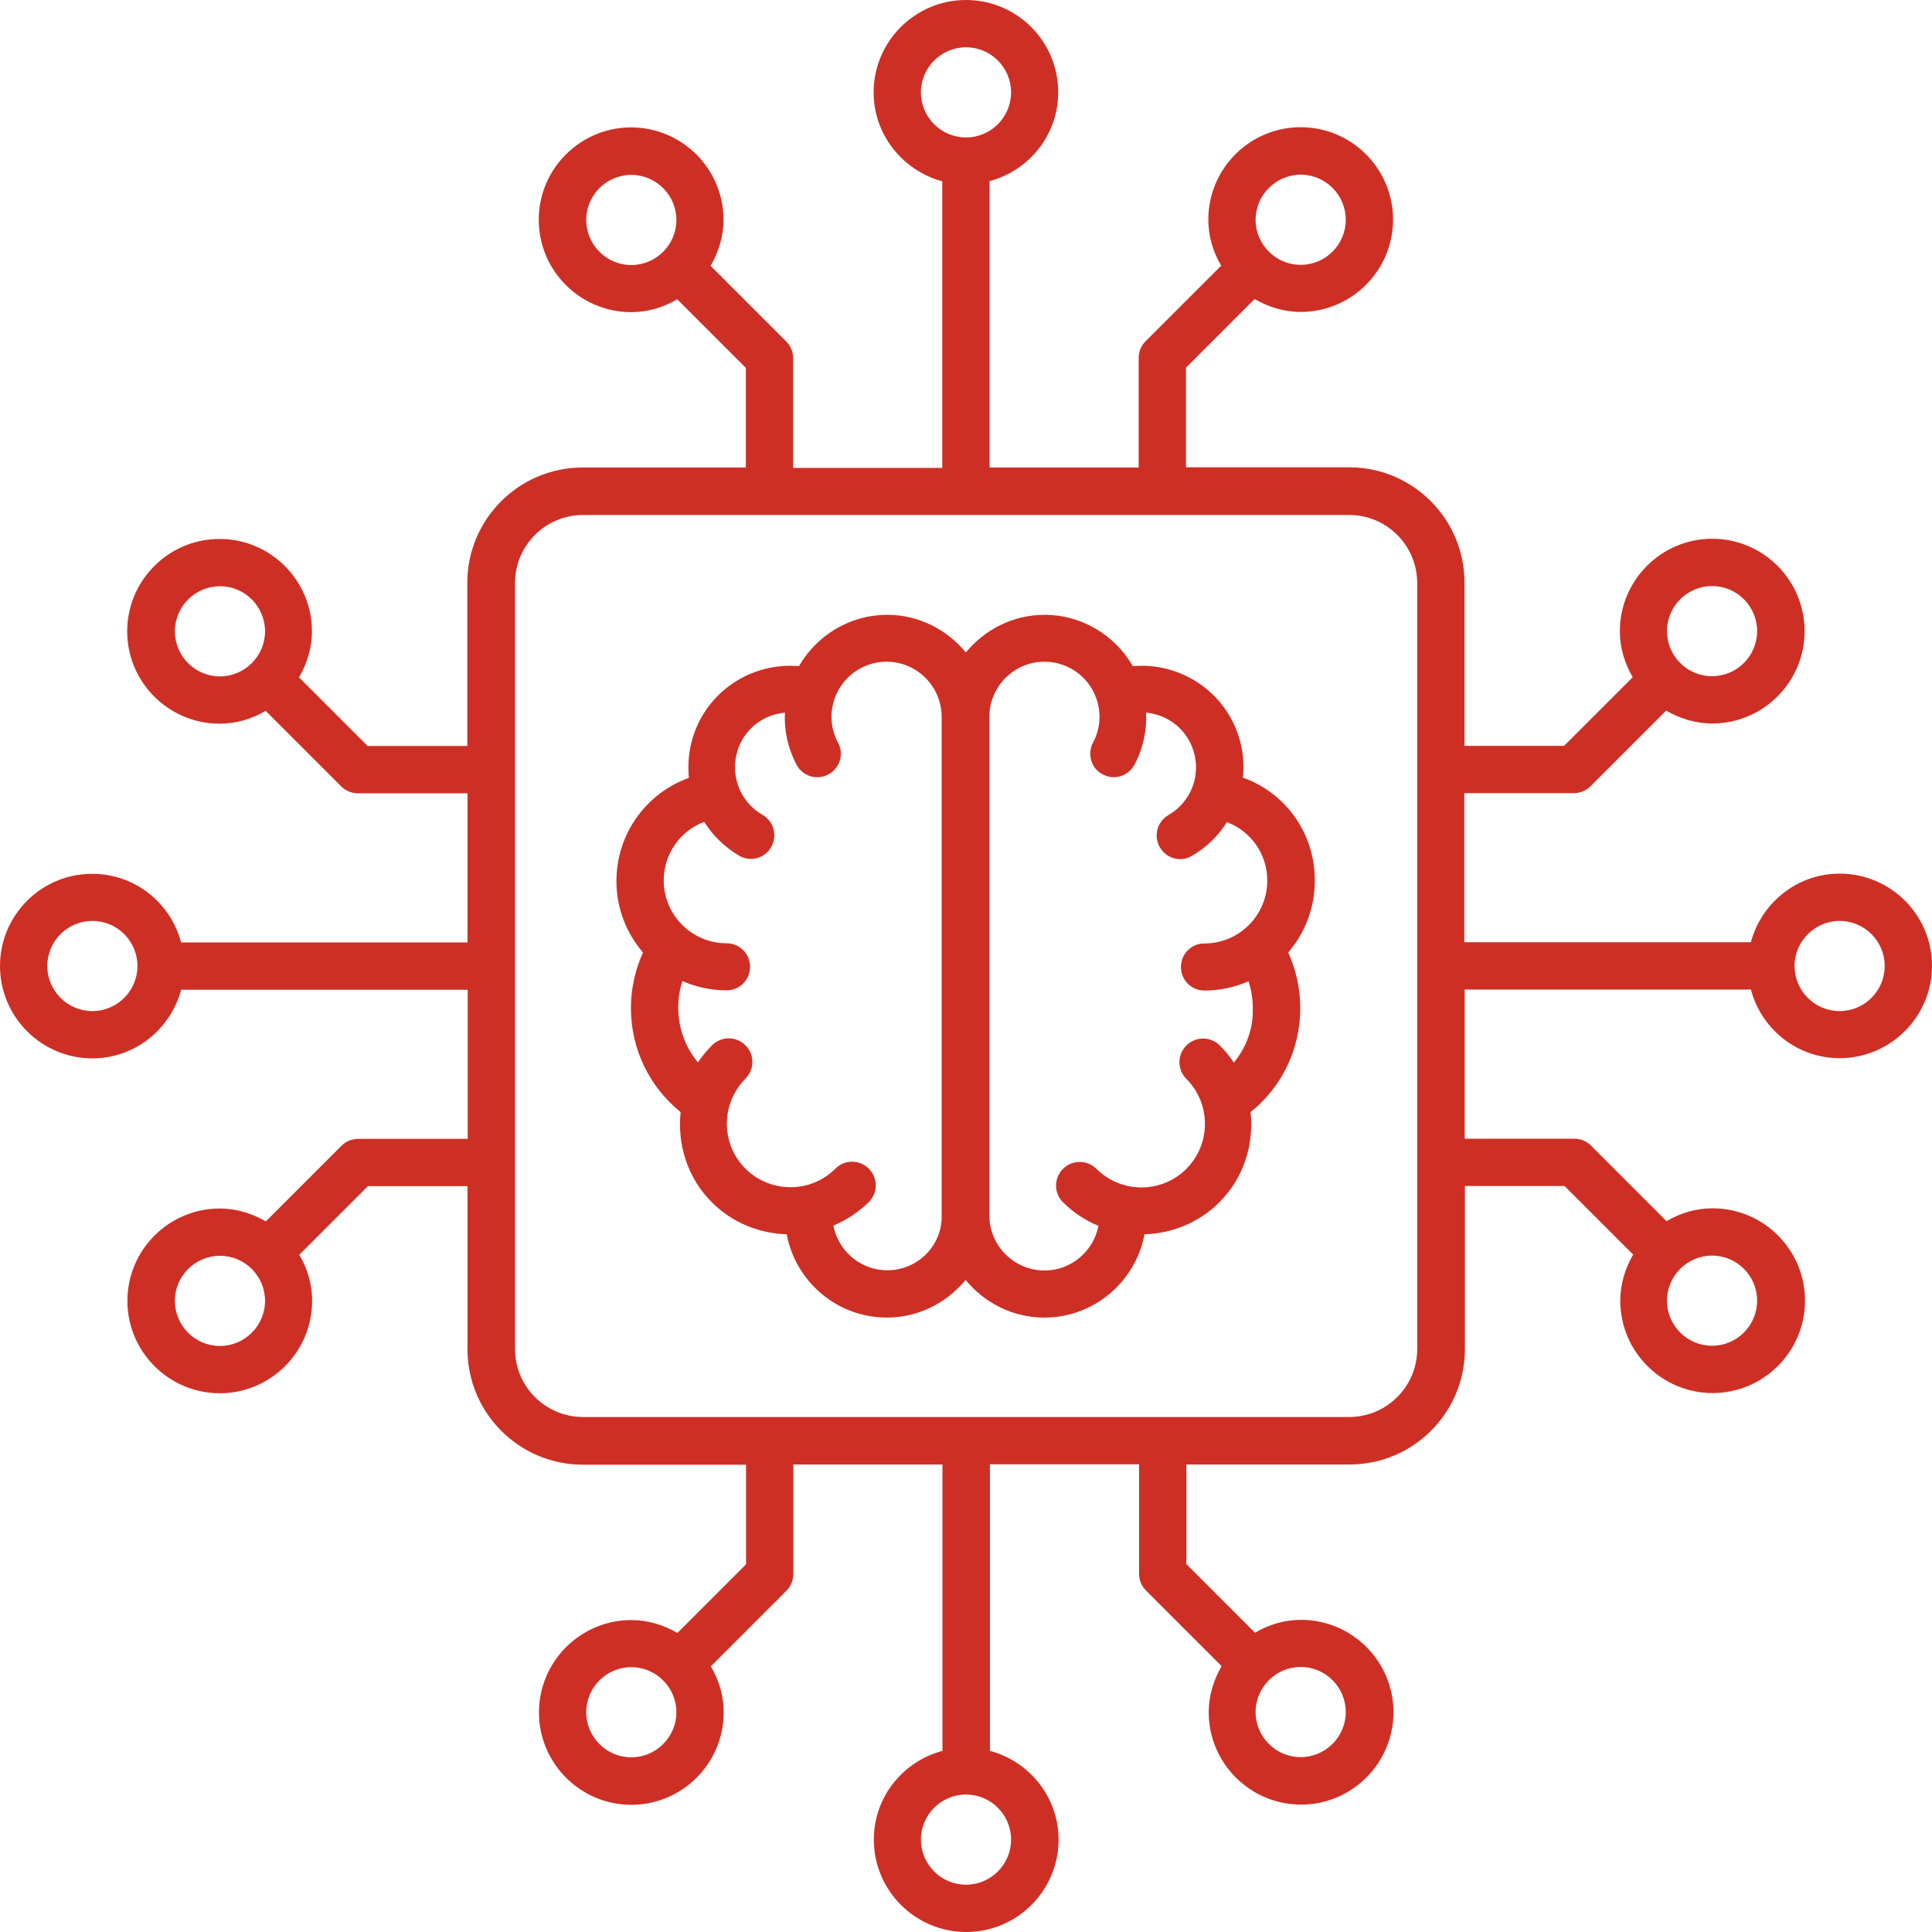 <svg width="20" height="20" viewBox="0 0 96 96" fill="none" xmlns="http://www.w3.org/2000/svg">
<path d="M91.41 43.41C89.29 43.41 87.52 44.87 87 46.82H72.76V39.41H78.2C78.51 39.41 78.81 39.29 79.03 39.07L82.79 35.31C83.47 35.7 84.24 35.95 85.08 35.95C87.61 35.95 89.67 33.89 89.67 31.36C89.67 28.83 87.61 26.77 85.08 26.77C82.55 26.77 80.49 28.83 80.49 31.36C80.49 32.2 80.73 32.97 81.13 33.65L77.72 37.06H72.77V28.95C72.77 25.79 70.2 23.22 67.04 23.22H58.93V18.27L62.34 14.86C63.02 15.25 63.79 15.5 64.63 15.5C67.16 15.5 69.22 13.44 69.22 10.91C69.22 8.38 67.16 6.32 64.63 6.32C62.1 6.32 60.04 8.38 60.04 10.91C60.04 11.75 60.28 12.53 60.68 13.2L56.92 16.96C56.7 17.18 56.58 17.48 56.58 17.79V23.23H49.17V9C51.13 8.48 52.58 6.71 52.58 4.59C52.59 2.06 50.53 0 48 0C45.47 0 43.41 2.06 43.41 4.59C43.41 6.71 44.87 8.48 46.82 9.01V23.25H39.41V17.8C39.41 17.49 39.29 17.19 39.07 16.97L35.31 13.21C35.7 12.53 35.95 11.76 35.95 10.92C35.95 8.39 33.89 6.33 31.36 6.33C28.83 6.33 26.77 8.39 26.77 10.92C26.77 13.45 28.83 15.51 31.36 15.51C32.2 15.51 32.98 15.27 33.65 14.87L37.06 18.28V23.23H28.95C25.79 23.23 23.22 25.8 23.22 28.96V37.07H18.27L14.86 33.66C15.25 32.98 15.5 32.21 15.5 31.37C15.5 28.84 13.44 26.78 10.91 26.78C8.38 26.78 6.32 28.84 6.32 31.37C6.32 33.9 8.38 35.96 10.91 35.96C11.75 35.96 12.53 35.72 13.2 35.32L16.96 39.08C17.18 39.3 17.48 39.42 17.79 39.42H23.23V46.83H9C8.48 44.87 6.71 43.42 4.59 43.42C2.06 43.41 0 45.47 0 48C0 50.53 2.06 52.59 4.59 52.59C6.71 52.59 8.48 51.13 9 49.18H23.24V56.59H17.8C17.49 56.59 17.19 56.71 16.97 56.93L13.21 60.69C12.53 60.3 11.76 60.05 10.92 60.05C8.39 60.05 6.33 62.11 6.33 64.64C6.33 67.17 8.39 69.23 10.92 69.23C13.45 69.23 15.51 67.17 15.51 64.64C15.51 63.8 15.27 63.02 14.87 62.35L18.28 58.94H23.23V67.05C23.23 70.21 25.8 72.78 28.96 72.78H37.07V77.73L33.66 81.14C32.98 80.75 32.21 80.5 31.37 80.5C28.84 80.5 26.78 82.56 26.78 85.09C26.78 87.62 28.84 89.68 31.37 89.68C33.9 89.68 35.96 87.62 35.96 85.09C35.96 84.25 35.72 83.47 35.32 82.8L39.08 79.04C39.3 78.82 39.42 78.52 39.42 78.21V72.77H46.83V87C44.87 87.52 43.42 89.29 43.42 91.41C43.42 93.94 45.48 96 48.01 96C50.54 96 52.6 93.94 52.6 91.41C52.6 89.29 51.14 87.52 49.19 87V72.76H56.6V78.2C56.6 78.51 56.72 78.81 56.94 79.03L60.7 82.79C60.31 83.47 60.06 84.24 60.06 85.08C60.06 87.61 62.12 89.67 64.65 89.67C67.18 89.67 69.24 87.61 69.24 85.08C69.24 82.55 67.18 80.49 64.65 80.49C63.81 80.49 63.03 80.73 62.36 81.13L58.95 77.72V72.77H67.06C70.22 72.77 72.79 70.2 72.79 67.04V58.93H77.74L81.15 62.34C80.76 63.02 80.51 63.79 80.51 64.63C80.51 67.16 82.57 69.22 85.1 69.22C87.63 69.22 89.69 67.16 89.69 64.63C89.69 62.1 87.63 60.04 85.1 60.04C84.26 60.04 83.48 60.28 82.81 60.68L79.05 56.92C78.83 56.7 78.53 56.58 78.22 56.58H72.78V49.17H87C87.52 51.13 89.29 52.58 91.41 52.58C93.94 52.58 96 50.52 96 47.99C96 45.46 93.94 43.41 91.41 43.41ZM85.07 29.12C86.31 29.12 87.31 30.13 87.31 31.36C87.31 32.6 86.3 33.6 85.07 33.6C83.83 33.6 82.83 32.59 82.83 31.36C82.83 30.13 83.84 29.12 85.07 29.12ZM64.63 8.68C65.87 8.68 66.87 9.69 66.87 10.92C66.87 12.16 65.86 13.16 64.63 13.16C63.39 13.16 62.39 12.15 62.39 10.92C62.39 9.69 63.4 8.68 64.63 8.68ZM45.76 4.59C45.76 3.35 46.77 2.35 48 2.35C49.24 2.35 50.24 3.36 50.24 4.59C50.24 5.83 49.23 6.83 48 6.83C46.76 6.83 45.76 5.82 45.76 4.59ZM31.37 13.17C30.13 13.17 29.13 12.16 29.13 10.93C29.13 9.69 30.14 8.69 31.37 8.69C32.6 8.69 33.61 9.7 33.61 10.93C33.61 12.16 32.6 13.17 31.37 13.17ZM10.93 33.61C9.69 33.61 8.69 32.6 8.69 31.37C8.69 30.13 9.7 29.13 10.93 29.13C12.17 29.13 13.17 30.14 13.17 31.37C13.17 32.6 12.16 33.61 10.93 33.61ZM4.59 50.24C3.35 50.24 2.35 49.23 2.35 48C2.35 46.76 3.36 45.76 4.59 45.76C5.83 45.76 6.83 46.77 6.83 48C6.83 49.24 5.82 50.24 4.59 50.24ZM10.93 66.88C9.69 66.88 8.69 65.87 8.69 64.64C8.69 63.4 9.7 62.4 10.93 62.4C12.17 62.4 13.17 63.41 13.17 64.64C13.17 65.87 12.16 66.88 10.93 66.88ZM31.37 87.32C30.13 87.32 29.13 86.31 29.13 85.08C29.13 83.84 30.14 82.84 31.37 82.84C32.6 82.84 33.61 83.85 33.61 85.08C33.61 86.31 32.6 87.32 31.37 87.32ZM50.24 91.41C50.24 92.65 49.23 93.65 48 93.65C46.76 93.65 45.76 92.64 45.76 91.41C45.76 90.17 46.77 89.17 48 89.17C49.24 89.17 50.24 90.18 50.24 91.41ZM64.63 82.83C65.87 82.83 66.87 83.84 66.87 85.07C66.87 86.31 65.86 87.31 64.63 87.31C63.39 87.31 62.39 86.3 62.39 85.07C62.39 83.84 63.4 82.83 64.63 82.83ZM70.42 67.03C70.42 68.9 68.9 70.41 67.04 70.41H28.97C27.1 70.41 25.59 68.89 25.59 67.03V28.97C25.59 27.1 27.11 25.59 28.97 25.59H67.04C68.91 25.59 70.42 27.11 70.42 28.97V67.03ZM85.07 62.39C86.31 62.39 87.31 63.4 87.31 64.63C87.31 65.87 86.3 66.87 85.07 66.87C83.83 66.87 82.83 65.86 82.83 64.63C82.83 63.4 83.84 62.39 85.07 62.39ZM91.41 50.24C90.17 50.24 89.17 49.23 89.17 48C89.17 46.77 90.18 45.76 91.41 45.76C92.65 45.76 93.65 46.77 93.65 48C93.65 49.23 92.65 50.24 91.41 50.24ZM61.76 38.64C61.82 37.99 61.78 37.32 61.57 36.66C60.87 34.35 58.65 32.9 56.29 33.1C55.4 31.56 53.75 30.55 51.91 30.55C51.91 30.55 51.91 30.55 51.9 30.55C50.32 30.55 48.93 31.29 47.99 32.42C47.06 31.29 45.66 30.55 44.09 30.55C44.09 30.55 44.09 30.55 44.08 30.55C42.24 30.55 40.59 31.56 39.7 33.1C37.34 32.9 35.12 34.35 34.42 36.66C34.22 37.32 34.17 37.99 34.23 38.65C32.1 39.42 30.63 41.44 30.63 43.78C30.63 45.14 31.13 46.37 31.95 47.33C31.56 48.19 31.35 49.13 31.35 50.09C31.35 52.12 32.26 54 33.82 55.26C33.65 56.86 34.15 58.52 35.37 59.74C36.4 60.77 37.74 61.29 39.09 61.33C39.53 63.68 41.59 65.47 44.07 65.47C45.65 65.47 47.04 64.73 47.98 63.6C48.91 64.73 50.31 65.47 51.89 65.47C54.37 65.47 56.43 63.68 56.87 61.33C58.22 61.29 59.56 60.77 60.59 59.74C61.81 58.52 62.31 56.86 62.14 55.26C63.7 54.01 64.61 52.13 64.61 50.09C64.61 49.13 64.4 48.19 64.01 47.33C64.83 46.37 65.33 45.14 65.33 43.78C65.35 41.42 63.89 39.4 61.76 38.64ZM44.09 63.12C42.76 63.12 41.65 62.16 41.41 60.9C42.05 60.63 42.65 60.24 43.17 59.73C43.63 59.27 43.63 58.53 43.17 58.07C42.71 57.61 41.97 57.61 41.51 58.07C40.28 59.3 38.28 59.3 37.04 58.07C35.81 56.84 35.81 54.84 37.04 53.6C37.5 53.14 37.5 52.4 37.04 51.94C36.58 51.48 35.84 51.48 35.38 51.94C35.11 52.21 34.88 52.49 34.68 52.79C34.05 52.03 33.7 51.08 33.7 50.06C33.7 49.61 33.77 49.17 33.91 48.75C34.58 49.04 35.32 49.21 36.1 49.21C36.75 49.21 37.27 48.69 37.27 48.04C37.27 47.39 36.75 46.87 36.1 46.87C34.38 46.87 32.98 45.47 32.98 43.75C32.98 42.43 33.8 41.28 34.99 40.84C35.42 41.51 36 42.09 36.73 42.52C36.91 42.63 37.12 42.68 37.31 42.68C37.71 42.68 38.11 42.47 38.32 42.09C38.64 41.53 38.45 40.81 37.89 40.49C36.78 39.85 36.27 38.55 36.64 37.32C36.97 36.23 37.92 35.51 39 35.41C38.96 36.3 39.15 37.19 39.58 38C39.88 38.57 40.59 38.79 41.16 38.48C41.73 38.18 41.95 37.47 41.64 36.9C41.31 36.29 41.23 35.58 41.41 34.91C41.73 33.72 42.81 32.88 44.05 32.88C45.56 32.88 46.79 34.11 46.79 35.62V60.38C46.83 61.89 45.6 63.12 44.09 63.12ZM61.31 52.8C61.11 52.5 60.88 52.21 60.61 51.95C60.15 51.49 59.41 51.49 58.95 51.95C58.49 52.41 58.49 53.15 58.95 53.61C60.18 54.84 60.18 56.84 58.95 58.08C57.72 59.31 55.72 59.31 54.48 58.08C54.02 57.62 53.28 57.62 52.82 58.08C52.36 58.54 52.36 59.28 52.82 59.74C53.34 60.26 53.94 60.65 54.58 60.91C54.34 62.17 53.23 63.13 51.9 63.13C50.39 63.13 49.16 61.9 49.16 60.39V35.62C49.16 34.11 50.39 32.88 51.9 32.88C53.13 32.88 54.22 33.71 54.54 34.91C54.72 35.58 54.64 36.29 54.31 36.9C54.01 37.47 54.22 38.18 54.79 38.48C54.97 38.57 55.15 38.62 55.34 38.62C55.76 38.62 56.16 38.39 56.37 38C56.8 37.2 56.99 36.3 56.95 35.41C58.03 35.51 58.98 36.24 59.31 37.33C59.68 38.55 59.17 39.86 58.06 40.5C57.5 40.82 57.31 41.54 57.63 42.1C57.85 42.48 58.24 42.69 58.64 42.69C58.84 42.69 59.04 42.64 59.22 42.53C59.95 42.11 60.54 41.53 60.96 40.85C62.16 41.3 62.97 42.44 62.97 43.76C62.97 45.48 61.57 46.88 59.85 46.88C59.2 46.88 58.68 47.4 58.68 48.05C58.68 48.7 59.2 49.22 59.85 49.22C60.63 49.22 61.37 49.05 62.04 48.76C62.17 49.18 62.25 49.62 62.25 50.07C62.29 51.09 61.93 52.04 61.31 52.8Z" fill="#CE2F25"/>
</svg>
